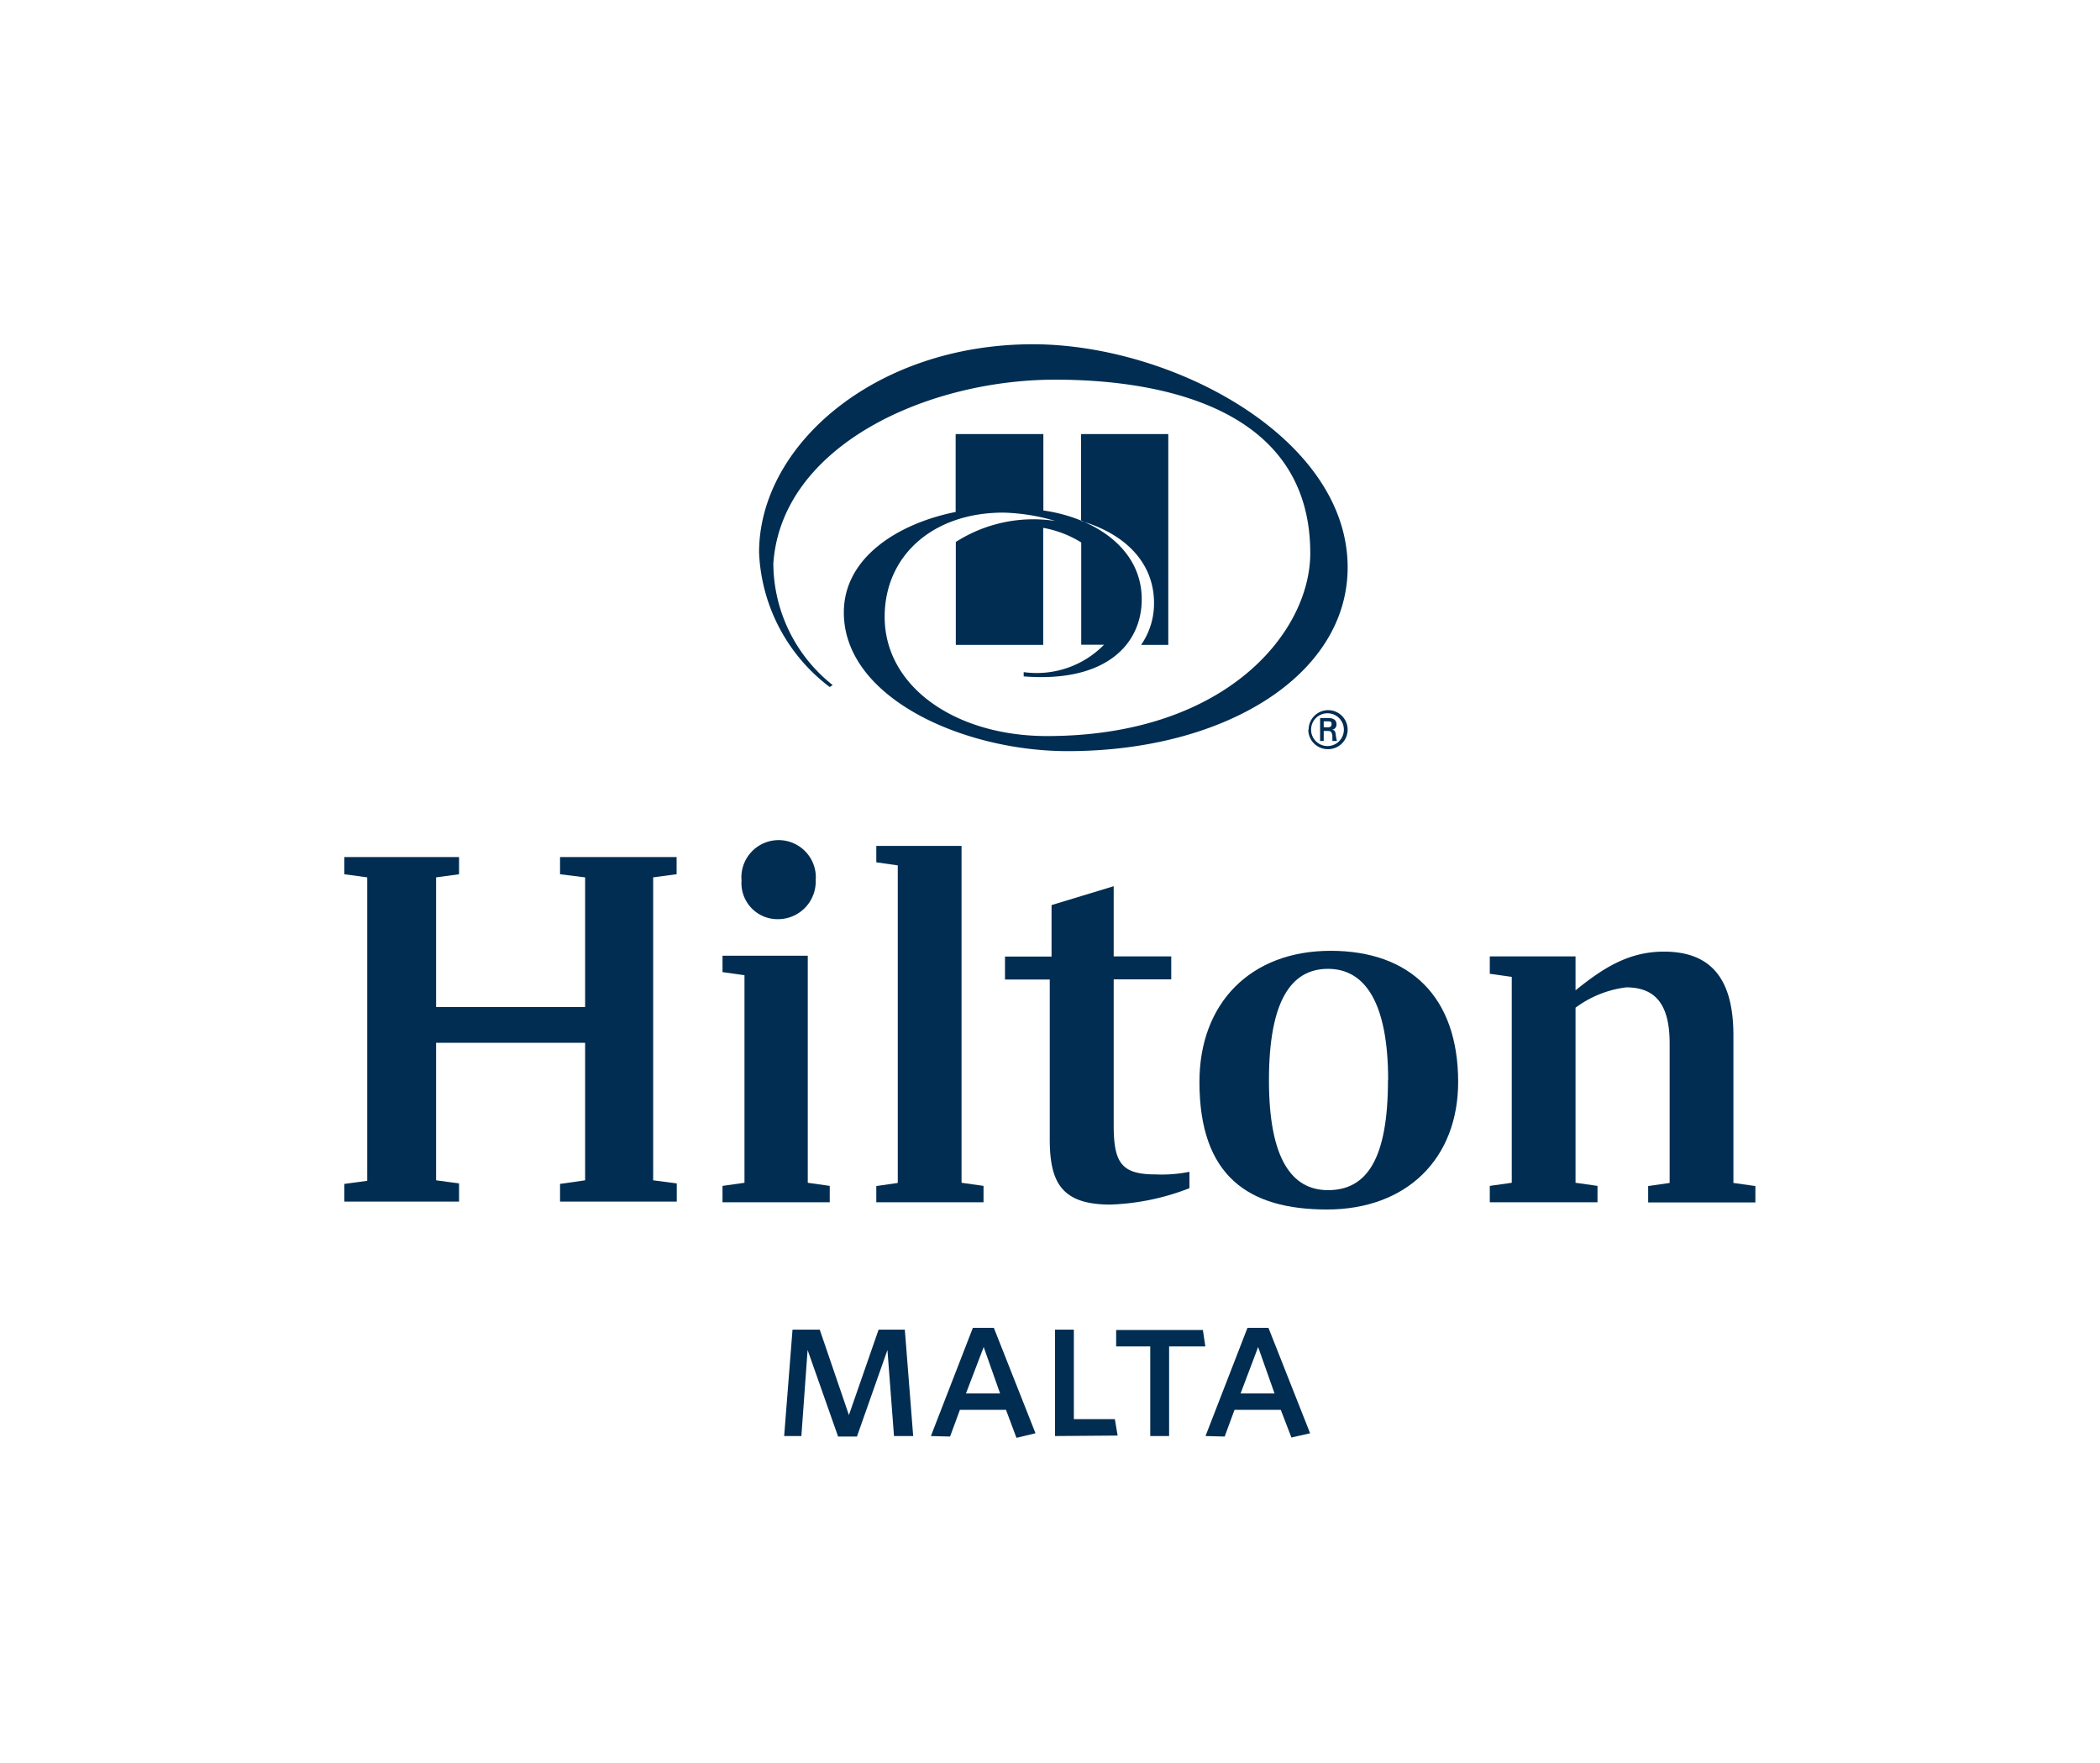 <svg xmlns="http://www.w3.org/2000/svg" viewBox="0 0 128.09 107.52"><defs><style>.cls-1{fill:none;}.cls-2{fill:#002d51;}</style></defs><title>Hilton Logo</title><g id="Layer_2" data-name="Layer 2"><g id="Main"><rect class="cls-1" width="128.09" height="107.52"/><path class="cls-2" d="M70.39,36.78c0-2.31-1.58-4.16-4.45-5V26.48h5.32V39.34H69.6a4.43,4.43,0,0,0,.79-2.56M63,21C53.4,21,46.3,27.15,46.3,33.7a10.83,10.83,0,0,0,4.31,8.21l.18-.12a9.51,9.51,0,0,1-3.62-7.42c.5-7.17,9.34-11.21,17.2-11.21,5.56,0,15.55,1.29,15.55,10.58,0,4.85-5.18,11.16-16.06,11.16-5.57,0-9.9-3-9.9-7.27,0-3.71,2.91-6.36,7.24-6.36a12.1,12.1,0,0,1,3.17.51,8.78,8.78,0,0,0-6.07,1.28v6.28h5.33V32.2a6.59,6.59,0,0,1,2.32.89v6.24h1.39A5.75,5.75,0,0,1,62.44,41v.26c5.06.4,7.2-2,7.2-4.7,0-3.18-3-5-6-5.42V26.48H58.29v4.75c-3.45.69-6.82,2.74-6.82,6.13,0,5.22,7.3,8.46,13.65,8.46,9.65,0,17.08-4.67,17.08-11.21C82.2,26.68,71.48,21,63,21"/><path class="cls-2" d="M79.82,44.51A1.19,1.19,0,1,1,81,45.7a1.19,1.19,0,0,1-1.2-1.19m2.17,0a1,1,0,1,0-1,1,1,1,0,0,0,1-1m-1.23.08v.61h-.22v-1.4H81c.26,0,.52.07.52.39a.32.32,0,0,1-.29.33h0c.19,0,.22.12.24.27a2,2,0,0,0,.08.41h-.28c0-.08,0-.17,0-.25a.5.5,0,0,0-.08-.3c-.05-.06-.12-.05-.2-.06Zm.23-.22c.21,0,.25-.09.25-.2S81.2,44,81,44h-.26v.36Z"/><path class="cls-2" d="M39.84,53.52V72l1.44.19V73.3H34.16V72.22L35.69,72V63.61H26.6V72l1.4.19V73.3H21V72.22l1.4-.19V53.52L21,53.33V52.28h7v1.05l-1.4.19v7.91h9.09V53.52l-1.53-.19V52.28h7.11v1.05Z"/><path class="cls-2" d="M49.27,72.15l1.34.19v1H44.07v-1l1.34-.19V59.49l-1.34-.19v-1h5.2Zm.48-18.54a2.3,2.3,0,0,1-2.26,2.46,2.2,2.2,0,0,1-2.26-2.36,2.27,2.27,0,1,1,4.53-.1Z"/><path class="cls-2" d="M53.45,72.35l1.31-.19V52.79l-1.31-.19v-1h5.2V72.15l1.34.19v1H53.45Z"/><path class="cls-2" d="M67.93,58.34h3.51v1.4H67.93v8.9c0,2.3.48,3,2.55,3a8.54,8.54,0,0,0,2.07-.16v1a14.54,14.54,0,0,1-4.82,1c-3,0-3.7-1.37-3.7-4V59.75H61.3v-1.4h2.84V55.21l3.79-1.15Z"/><path class="cls-2" d="M88.94,66c0,4.66-3.12,7.78-8,7.78-4.75,0-7.78-2-7.78-7.78,0-4.82,3.13-8,8-8S88.94,60.83,88.94,66Zm-4.27-.1c0-4.72-1.4-6.8-3.67-6.8s-3.6,2-3.6,6.8S78.8,72.6,81,72.6C83.36,72.6,84.66,70.72,84.66,65.87Z"/><path class="cls-2" d="M107.07,72.35v1h-6.54v-1l1.31-.19V63.64c0-2.36-.86-3.41-2.65-3.41a6.52,6.52,0,0,0-3.09,1.24V72.15l1.34.19v1H90.87v-1l1.34-.19V59.59l-1.34-.19V58.34H96.1v2.07c1.63-1.31,3.19-2.36,5.39-2.36,2.93,0,4.24,1.72,4.24,5.11v9Z"/><path class="cls-2" d="M54.53,87.6l-.4-5.25-1.86,5.28H51.12l-1.86-5.28-.38,5.25H47.83l.51-6.49H50l1.78,5.21,1.81-5.21h1.6l.51,6.49Z"/><path class="cls-2" d="M56.78,87.6,59.34,81h1.28l2.54,6.43L62,87.71,61.36,86H58.55l-.6,1.63ZM58.92,85H61l-1-2.83Z"/><path class="cls-2" d="M64.35,87.6V81.11H65.5v5.46H68l.17,1Z"/><path class="cls-2" d="M71.31,82.13V87.6H70.16V82.13H68.08v-1h5.29l.15,1Z"/><path class="cls-2" d="M73.53,87.6,76.09,81h1.28l2.54,6.43-1.14.26L78.12,86H75.3l-.6,1.63ZM75.67,85h2.07l-1-2.83Z"/></g></g></svg>